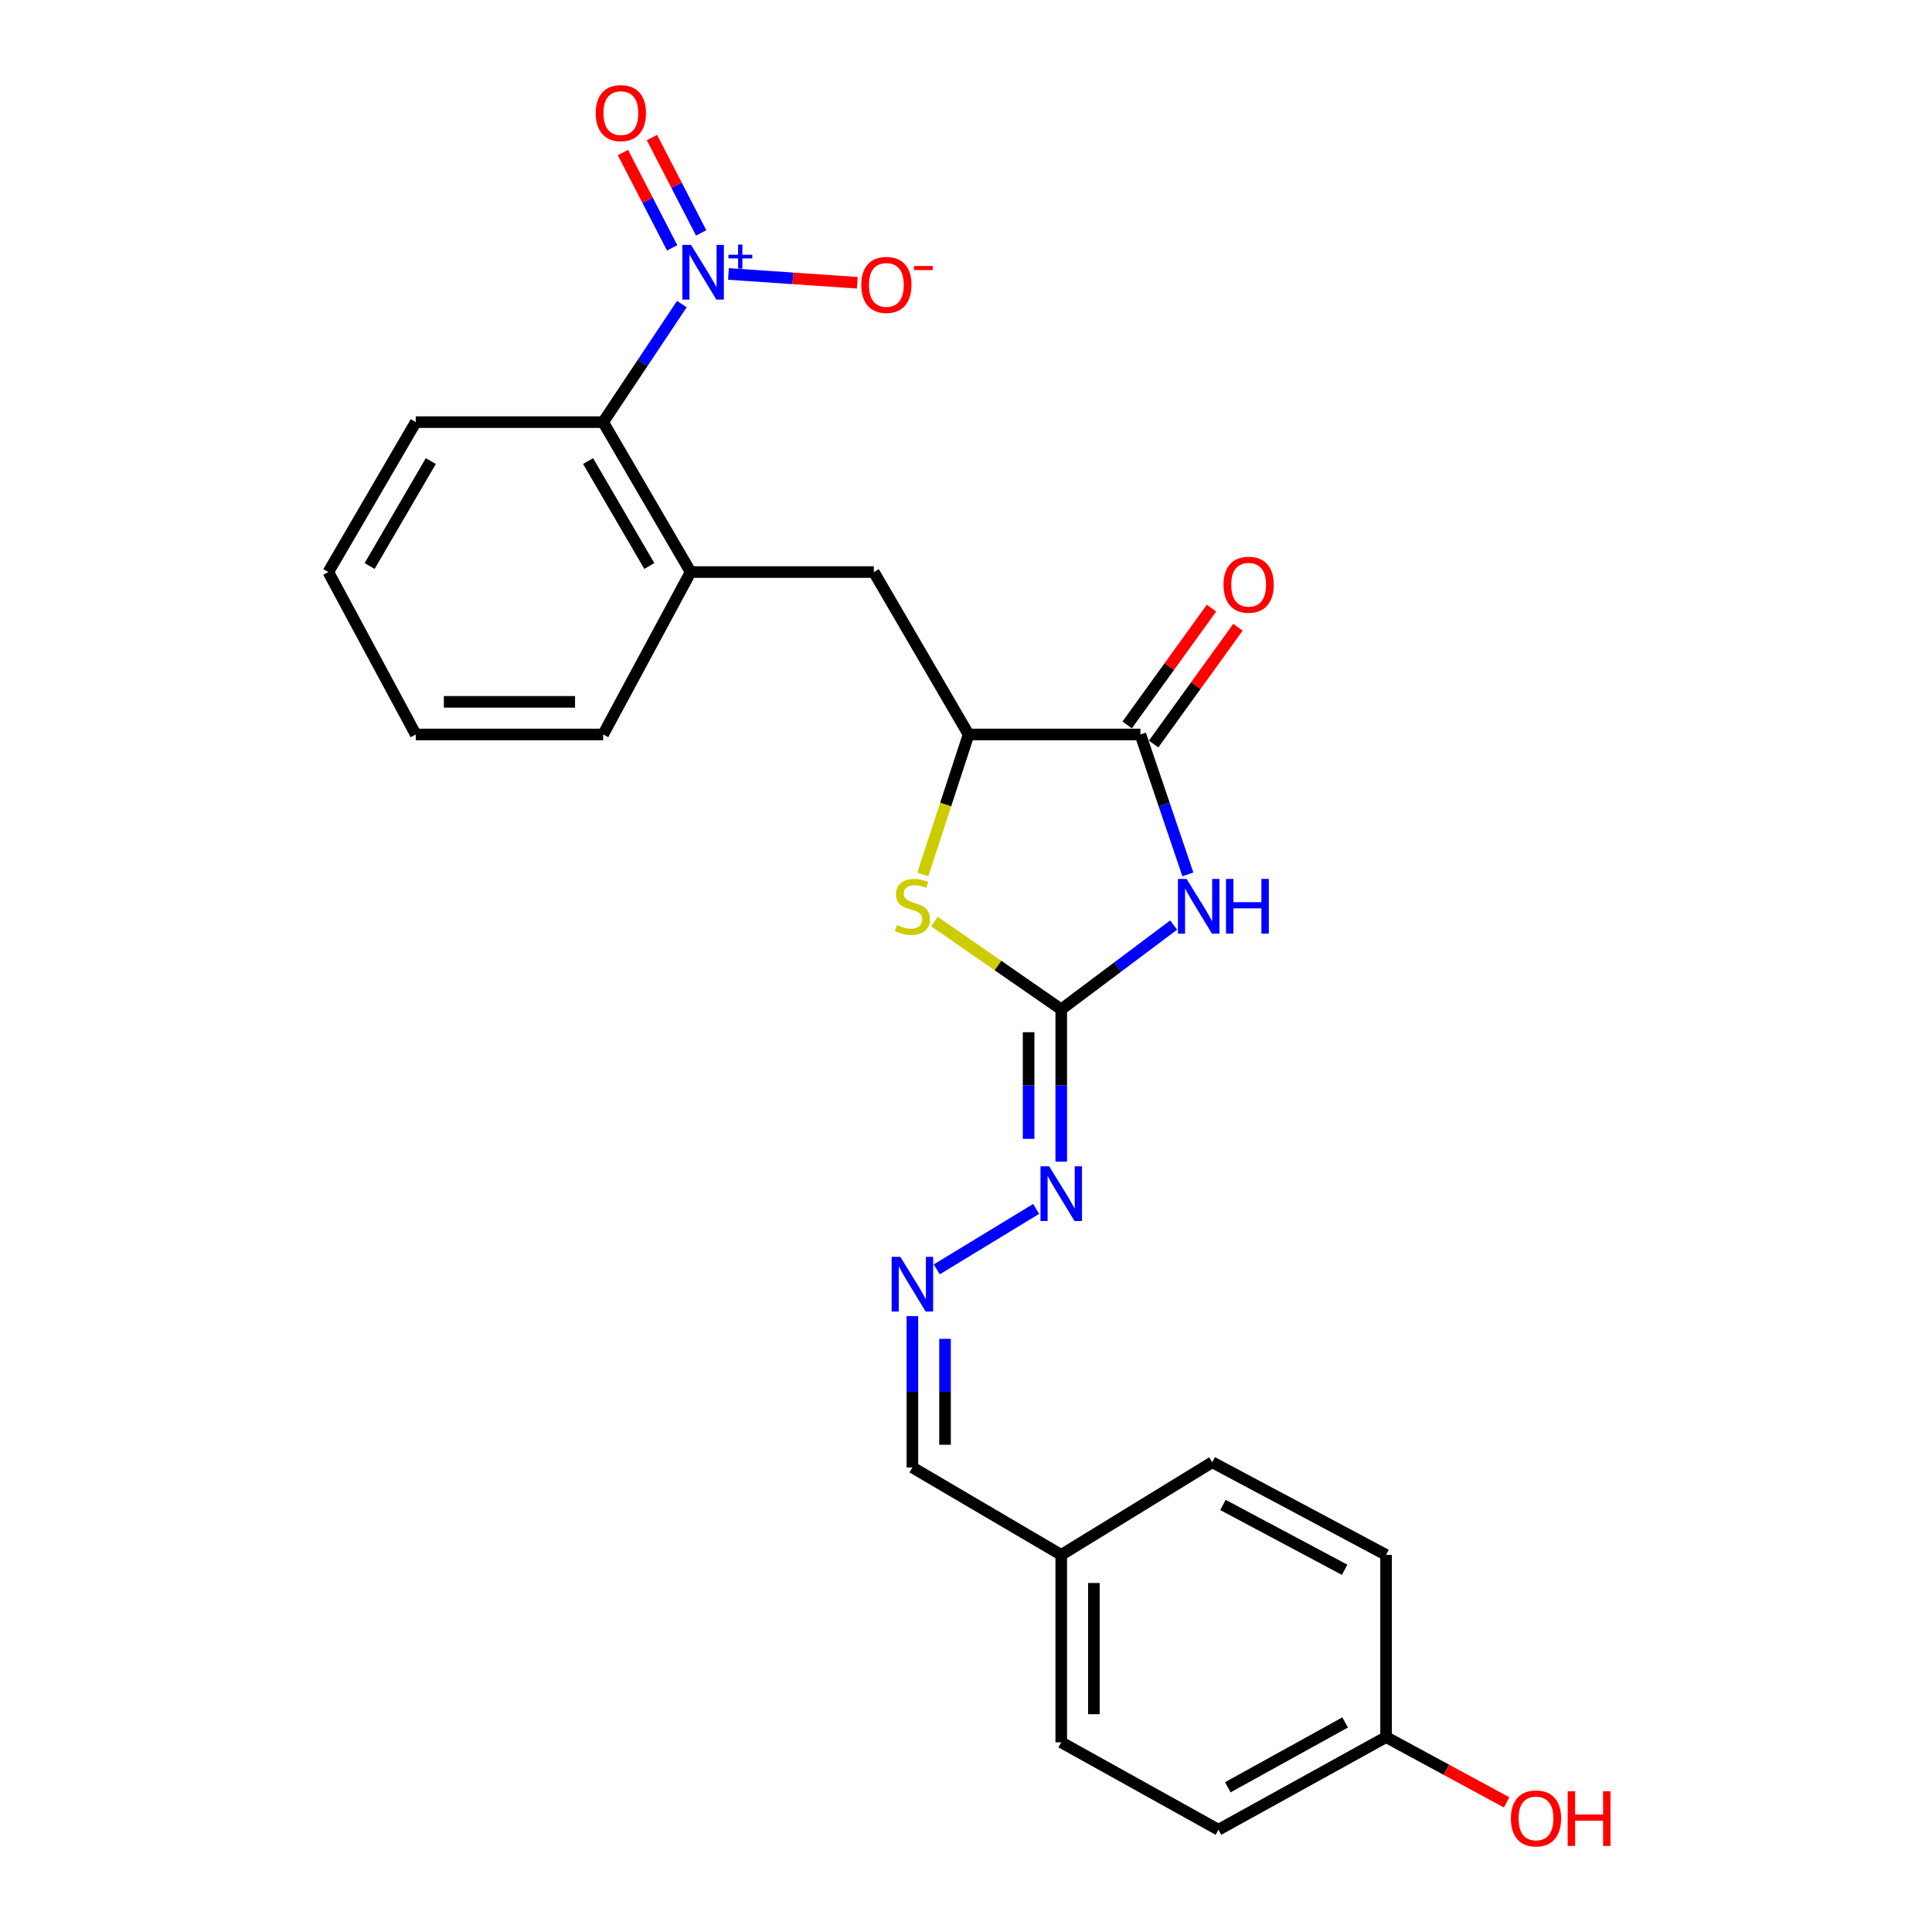 <?xml version='1.0' encoding='iso-8859-1'?>
<svg version='1.1' baseProfile='full'
              xmlns='http://www.w3.org/2000/svg'
                      xmlns:rdkit='http://www.rdkit.org/xml'
                      xmlns:xlink='http://www.w3.org/1999/xlink'
                  xml:space='preserve'
width='1000px' height='1000px' viewBox='0 0 1000 1000'>
<!-- END OF HEADER -->
<rect style='opacity:1.0;fill:#FFFFFF;stroke:none' width='1000' height='1000' x='0' y='0'> </rect>
<path class='bond-0' d='M 607.476,478.804 L 578.387,500.621' style='fill:none;fill-rule:evenodd;stroke:#0000FF;stroke-width:6px;stroke-linecap:butt;stroke-linejoin:miter;stroke-opacity:1' />
<path class='bond-0' d='M 578.387,500.621 L 549.298,522.438' style='fill:none;fill-rule:evenodd;stroke:#000000;stroke-width:6px;stroke-linecap:butt;stroke-linejoin:miter;stroke-opacity:1' />
<path class='bond-2' d='M 614.837,452.575 L 602.551,416.37' style='fill:none;fill-rule:evenodd;stroke:#0000FF;stroke-width:6px;stroke-linecap:butt;stroke-linejoin:miter;stroke-opacity:1' />
<path class='bond-2' d='M 602.551,416.37 L 590.265,380.165' style='fill:none;fill-rule:evenodd;stroke:#000000;stroke-width:6px;stroke-linecap:butt;stroke-linejoin:miter;stroke-opacity:1' />
<path class='bond-3' d='M 549.298,522.438 L 516.487,499.715' style='fill:none;fill-rule:evenodd;stroke:#000000;stroke-width:6px;stroke-linecap:butt;stroke-linejoin:miter;stroke-opacity:1' />
<path class='bond-3' d='M 516.487,499.715 L 483.677,476.993' style='fill:none;fill-rule:evenodd;stroke:#CCCC00;stroke-width:6px;stroke-linecap:butt;stroke-linejoin:miter;stroke-opacity:1' />
<path class='bond-7' d='M 549.298,522.438 L 549.298,561.861' style='fill:none;fill-rule:evenodd;stroke:#000000;stroke-width:6px;stroke-linecap:butt;stroke-linejoin:miter;stroke-opacity:1' />
<path class='bond-7' d='M 549.298,561.861 L 549.298,601.285' style='fill:none;fill-rule:evenodd;stroke:#0000FF;stroke-width:6px;stroke-linecap:butt;stroke-linejoin:miter;stroke-opacity:1' />
<path class='bond-7' d='M 532.404,534.265 L 532.404,561.861' style='fill:none;fill-rule:evenodd;stroke:#000000;stroke-width:6px;stroke-linecap:butt;stroke-linejoin:miter;stroke-opacity:1' />
<path class='bond-7' d='M 532.404,561.861 L 532.404,589.458' style='fill:none;fill-rule:evenodd;stroke:#0000FF;stroke-width:6px;stroke-linecap:butt;stroke-linejoin:miter;stroke-opacity:1' />
<path class='bond-1' d='M 352.931,157.397 L 332.559,187.945' style='fill:none;fill-rule:evenodd;stroke:#0000FF;stroke-width:6px;stroke-linecap:butt;stroke-linejoin:miter;stroke-opacity:1' />
<path class='bond-1' d='M 332.559,187.945 L 312.187,218.494' style='fill:none;fill-rule:evenodd;stroke:#000000;stroke-width:6px;stroke-linecap:butt;stroke-linejoin:miter;stroke-opacity:1' />
<path class='bond-10' d='M 377.045,141.801 L 410.392,144.077' style='fill:none;fill-rule:evenodd;stroke:#0000FF;stroke-width:6px;stroke-linecap:butt;stroke-linejoin:miter;stroke-opacity:1' />
<path class='bond-10' d='M 410.392,144.077 L 443.738,146.354' style='fill:none;fill-rule:evenodd;stroke:#FF0000;stroke-width:6px;stroke-linecap:butt;stroke-linejoin:miter;stroke-opacity:1' />
<path class='bond-11' d='M 362.924,120.55 L 350.183,95.877' style='fill:none;fill-rule:evenodd;stroke:#0000FF;stroke-width:6px;stroke-linecap:butt;stroke-linejoin:miter;stroke-opacity:1' />
<path class='bond-11' d='M 350.183,95.877 L 337.442,71.205' style='fill:none;fill-rule:evenodd;stroke:#FF0000;stroke-width:6px;stroke-linecap:butt;stroke-linejoin:miter;stroke-opacity:1' />
<path class='bond-11' d='M 347.913,128.301 L 335.173,103.629' style='fill:none;fill-rule:evenodd;stroke:#0000FF;stroke-width:6px;stroke-linecap:butt;stroke-linejoin:miter;stroke-opacity:1' />
<path class='bond-11' d='M 335.173,103.629 L 322.432,78.956' style='fill:none;fill-rule:evenodd;stroke:#FF0000;stroke-width:6px;stroke-linecap:butt;stroke-linejoin:miter;stroke-opacity:1' />
<path class='bond-4' d='M 590.265,380.165 L 501.339,380.165' style='fill:none;fill-rule:evenodd;stroke:#000000;stroke-width:6px;stroke-linecap:butt;stroke-linejoin:miter;stroke-opacity:1' />
<path class='bond-12' d='M 597.113,385.11 L 618.936,354.888' style='fill:none;fill-rule:evenodd;stroke:#000000;stroke-width:6px;stroke-linecap:butt;stroke-linejoin:miter;stroke-opacity:1' />
<path class='bond-12' d='M 618.936,354.888 L 640.758,324.665' style='fill:none;fill-rule:evenodd;stroke:#FF0000;stroke-width:6px;stroke-linecap:butt;stroke-linejoin:miter;stroke-opacity:1' />
<path class='bond-12' d='M 583.417,375.221 L 605.239,344.998' style='fill:none;fill-rule:evenodd;stroke:#000000;stroke-width:6px;stroke-linecap:butt;stroke-linejoin:miter;stroke-opacity:1' />
<path class='bond-12' d='M 605.239,344.998 L 627.062,314.775' style='fill:none;fill-rule:evenodd;stroke:#FF0000;stroke-width:6px;stroke-linecap:butt;stroke-linejoin:miter;stroke-opacity:1' />
<path class='bond-25' d='M 477.638,452.623 L 489.488,416.394' style='fill:none;fill-rule:evenodd;stroke:#CCCC00;stroke-width:6px;stroke-linecap:butt;stroke-linejoin:miter;stroke-opacity:1' />
<path class='bond-25' d='M 489.488,416.394 L 501.339,380.165' style='fill:none;fill-rule:evenodd;stroke:#000000;stroke-width:6px;stroke-linecap:butt;stroke-linejoin:miter;stroke-opacity:1' />
<path class='bond-8' d='M 501.339,380.165 L 452.301,296.092' style='fill:none;fill-rule:evenodd;stroke:#000000;stroke-width:6px;stroke-linecap:butt;stroke-linejoin:miter;stroke-opacity:1' />
<path class='bond-5' d='M 312.187,218.494 L 357.471,296.092' style='fill:none;fill-rule:evenodd;stroke:#000000;stroke-width:6px;stroke-linecap:butt;stroke-linejoin:miter;stroke-opacity:1' />
<path class='bond-5' d='M 304.389,238.648 L 336.088,292.967' style='fill:none;fill-rule:evenodd;stroke:#000000;stroke-width:6px;stroke-linecap:butt;stroke-linejoin:miter;stroke-opacity:1' />
<path class='bond-22' d='M 312.187,218.494 L 215.19,218.494' style='fill:none;fill-rule:evenodd;stroke:#000000;stroke-width:6px;stroke-linecap:butt;stroke-linejoin:miter;stroke-opacity:1' />
<path class='bond-6' d='M 357.471,296.092 L 452.301,296.092' style='fill:none;fill-rule:evenodd;stroke:#000000;stroke-width:6px;stroke-linecap:butt;stroke-linejoin:miter;stroke-opacity:1' />
<path class='bond-21' d='M 357.471,296.092 L 312.187,380.165' style='fill:none;fill-rule:evenodd;stroke:#000000;stroke-width:6px;stroke-linecap:butt;stroke-linejoin:miter;stroke-opacity:1' />
<path class='bond-9' d='M 536.304,625.735 L 484.868,657.026' style='fill:none;fill-rule:evenodd;stroke:#0000FF;stroke-width:6px;stroke-linecap:butt;stroke-linejoin:miter;stroke-opacity:1' />
<path class='bond-13' d='M 472.254,681.232 L 472.254,720.39' style='fill:none;fill-rule:evenodd;stroke:#0000FF;stroke-width:6px;stroke-linecap:butt;stroke-linejoin:miter;stroke-opacity:1' />
<path class='bond-13' d='M 472.254,720.39 L 472.254,759.548' style='fill:none;fill-rule:evenodd;stroke:#000000;stroke-width:6px;stroke-linecap:butt;stroke-linejoin:miter;stroke-opacity:1' />
<path class='bond-13' d='M 489.147,692.979 L 489.147,720.39' style='fill:none;fill-rule:evenodd;stroke:#0000FF;stroke-width:6px;stroke-linecap:butt;stroke-linejoin:miter;stroke-opacity:1' />
<path class='bond-13' d='M 489.147,720.39 L 489.147,747.801' style='fill:none;fill-rule:evenodd;stroke:#000000;stroke-width:6px;stroke-linecap:butt;stroke-linejoin:miter;stroke-opacity:1' />
<path class='bond-14' d='M 472.254,759.548 L 549.298,804.805' style='fill:none;fill-rule:evenodd;stroke:#000000;stroke-width:6px;stroke-linecap:butt;stroke-linejoin:miter;stroke-opacity:1' />
<path class='bond-16' d='M 549.298,804.805 L 627.45,756.855' style='fill:none;fill-rule:evenodd;stroke:#000000;stroke-width:6px;stroke-linecap:butt;stroke-linejoin:miter;stroke-opacity:1' />
<path class='bond-17' d='M 549.298,804.805 L 549.298,901.821' style='fill:none;fill-rule:evenodd;stroke:#000000;stroke-width:6px;stroke-linecap:butt;stroke-linejoin:miter;stroke-opacity:1' />
<path class='bond-17' d='M 566.192,819.357 L 566.192,887.268' style='fill:none;fill-rule:evenodd;stroke:#000000;stroke-width:6px;stroke-linecap:butt;stroke-linejoin:miter;stroke-opacity:1' />
<path class='bond-15' d='M 717.427,899.127 L 630.669,947.067' style='fill:none;fill-rule:evenodd;stroke:#000000;stroke-width:6px;stroke-linecap:butt;stroke-linejoin:miter;stroke-opacity:1' />
<path class='bond-15' d='M 696.243,891.532 L 635.512,925.09' style='fill:none;fill-rule:evenodd;stroke:#000000;stroke-width:6px;stroke-linecap:butt;stroke-linejoin:miter;stroke-opacity:1' />
<path class='bond-20' d='M 717.427,899.127 L 748.627,916.016' style='fill:none;fill-rule:evenodd;stroke:#000000;stroke-width:6px;stroke-linecap:butt;stroke-linejoin:miter;stroke-opacity:1' />
<path class='bond-20' d='M 748.627,916.016 L 779.828,932.905' style='fill:none;fill-rule:evenodd;stroke:#FF0000;stroke-width:6px;stroke-linecap:butt;stroke-linejoin:miter;stroke-opacity:1' />
<path class='bond-27' d='M 717.427,899.127 L 717.427,804.805' style='fill:none;fill-rule:evenodd;stroke:#000000;stroke-width:6px;stroke-linecap:butt;stroke-linejoin:miter;stroke-opacity:1' />
<path class='bond-18' d='M 627.45,756.855 L 717.427,804.805' style='fill:none;fill-rule:evenodd;stroke:#000000;stroke-width:6px;stroke-linecap:butt;stroke-linejoin:miter;stroke-opacity:1' />
<path class='bond-18' d='M 633.001,778.956 L 695.985,812.521' style='fill:none;fill-rule:evenodd;stroke:#000000;stroke-width:6px;stroke-linecap:butt;stroke-linejoin:miter;stroke-opacity:1' />
<path class='bond-19' d='M 549.298,901.821 L 630.669,947.067' style='fill:none;fill-rule:evenodd;stroke:#000000;stroke-width:6px;stroke-linecap:butt;stroke-linejoin:miter;stroke-opacity:1' />
<path class='bond-23' d='M 312.187,380.165 L 215.19,380.165' style='fill:none;fill-rule:evenodd;stroke:#000000;stroke-width:6px;stroke-linecap:butt;stroke-linejoin:miter;stroke-opacity:1' />
<path class='bond-23' d='M 297.637,363.272 L 229.739,363.272' style='fill:none;fill-rule:evenodd;stroke:#000000;stroke-width:6px;stroke-linecap:butt;stroke-linejoin:miter;stroke-opacity:1' />
<path class='bond-26' d='M 215.19,218.494 L 169.934,296.092' style='fill:none;fill-rule:evenodd;stroke:#000000;stroke-width:6px;stroke-linecap:butt;stroke-linejoin:miter;stroke-opacity:1' />
<path class='bond-26' d='M 222.994,238.644 L 191.315,292.963' style='fill:none;fill-rule:evenodd;stroke:#000000;stroke-width:6px;stroke-linecap:butt;stroke-linejoin:miter;stroke-opacity:1' />
<path class='bond-24' d='M 215.19,380.165 L 169.934,296.092' style='fill:none;fill-rule:evenodd;stroke:#000000;stroke-width:6px;stroke-linecap:butt;stroke-linejoin:miter;stroke-opacity:1' />
<path  class='atom-0' d='M 614.179 454.922
L 623.459 469.922
Q 624.379 471.402, 625.859 474.082
Q 627.339 476.762, 627.419 476.922
L 627.419 454.922
L 631.179 454.922
L 631.179 483.242
L 627.299 483.242
L 617.339 466.842
Q 616.179 464.922, 614.939 462.722
Q 613.739 460.522, 613.379 459.842
L 613.379 483.242
L 609.699 483.242
L 609.699 454.922
L 614.179 454.922
' fill='#0000FF'/>
<path  class='atom-0' d='M 634.579 454.922
L 638.419 454.922
L 638.419 466.962
L 652.899 466.962
L 652.899 454.922
L 656.739 454.922
L 656.739 483.242
L 652.899 483.242
L 652.899 470.162
L 638.419 470.162
L 638.419 483.242
L 634.579 483.242
L 634.579 454.922
' fill='#0000FF'/>
<path  class='atom-2' d='M 357.668 126.745
L 366.948 141.745
Q 367.868 143.225, 369.348 145.905
Q 370.828 148.585, 370.908 148.745
L 370.908 126.745
L 374.668 126.745
L 374.668 155.065
L 370.788 155.065
L 360.828 138.665
Q 359.668 136.745, 358.428 134.545
Q 357.228 132.345, 356.868 131.665
L 356.868 155.065
L 353.188 155.065
L 353.188 126.745
L 357.668 126.745
' fill='#0000FF'/>
<path  class='atom-2' d='M 377.044 131.85
L 382.034 131.85
L 382.034 126.596
L 384.252 126.596
L 384.252 131.85
L 389.373 131.85
L 389.373 133.751
L 384.252 133.751
L 384.252 139.031
L 382.034 139.031
L 382.034 133.751
L 377.044 133.751
L 377.044 131.85
' fill='#0000FF'/>
<path  class='atom-4' d='M 464.254 478.802
Q 464.574 478.922, 465.894 479.482
Q 467.214 480.042, 468.654 480.402
Q 470.134 480.722, 471.574 480.722
Q 474.254 480.722, 475.814 479.442
Q 477.374 478.122, 477.374 475.842
Q 477.374 474.282, 476.574 473.322
Q 475.814 472.362, 474.614 471.842
Q 473.414 471.322, 471.414 470.722
Q 468.894 469.962, 467.374 469.242
Q 465.894 468.522, 464.814 467.002
Q 463.774 465.482, 463.774 462.922
Q 463.774 459.362, 466.174 457.162
Q 468.614 454.962, 473.414 454.962
Q 476.694 454.962, 480.414 456.522
L 479.494 459.602
Q 476.094 458.202, 473.534 458.202
Q 470.774 458.202, 469.254 459.362
Q 467.734 460.482, 467.774 462.442
Q 467.774 463.962, 468.534 464.882
Q 469.334 465.802, 470.454 466.322
Q 471.614 466.842, 473.534 467.442
Q 476.094 468.242, 477.614 469.042
Q 479.134 469.842, 480.214 471.482
Q 481.334 473.082, 481.334 475.842
Q 481.334 479.762, 478.694 481.882
Q 476.094 483.962, 471.734 483.962
Q 469.214 483.962, 467.294 483.402
Q 465.414 482.882, 463.174 481.962
L 464.254 478.802
' fill='#CCCC00'/>
<path  class='atom-8' d='M 543.038 603.67
L 552.318 618.67
Q 553.238 620.15, 554.718 622.83
Q 556.198 625.51, 556.278 625.67
L 556.278 603.67
L 560.038 603.67
L 560.038 631.99
L 556.158 631.99
L 546.198 615.59
Q 545.038 613.67, 543.798 611.47
Q 542.598 609.27, 542.238 608.59
L 542.238 631.99
L 538.558 631.99
L 538.558 603.67
L 543.038 603.67
' fill='#0000FF'/>
<path  class='atom-10' d='M 465.994 650.54
L 475.274 665.54
Q 476.194 667.02, 477.674 669.7
Q 479.154 672.38, 479.234 672.54
L 479.234 650.54
L 482.994 650.54
L 482.994 678.86
L 479.114 678.86
L 469.154 662.46
Q 467.994 660.54, 466.754 658.34
Q 465.554 656.14, 465.194 655.46
L 465.194 678.86
L 461.514 678.86
L 461.514 650.54
L 465.994 650.54
' fill='#0000FF'/>
<path  class='atom-11' d='M 445.786 147.461
Q 445.786 140.661, 449.146 136.861
Q 452.506 133.061, 458.786 133.061
Q 465.066 133.061, 468.426 136.861
Q 471.786 140.661, 471.786 147.461
Q 471.786 154.341, 468.386 158.261
Q 464.986 162.141, 458.786 162.141
Q 452.546 162.141, 449.146 158.261
Q 445.786 154.381, 445.786 147.461
M 458.786 158.941
Q 463.106 158.941, 465.426 156.061
Q 467.786 153.141, 467.786 147.461
Q 467.786 141.901, 465.426 139.101
Q 463.106 136.261, 458.786 136.261
Q 454.466 136.261, 452.106 139.061
Q 449.786 141.861, 449.786 147.461
Q 449.786 153.181, 452.106 156.061
Q 454.466 158.941, 458.786 158.941
' fill='#FF0000'/>
<path  class='atom-11' d='M 473.106 137.683
L 482.795 137.683
L 482.795 139.795
L 473.106 139.795
L 473.106 137.683
' fill='#FF0000'/>
<path  class='atom-12' d='M 308.357 58.544
Q 308.357 51.744, 311.717 47.944
Q 315.077 44.144, 321.357 44.144
Q 327.637 44.144, 330.997 47.944
Q 334.357 51.744, 334.357 58.544
Q 334.357 65.424, 330.957 69.344
Q 327.557 73.224, 321.357 73.224
Q 315.117 73.224, 311.717 69.344
Q 308.357 65.464, 308.357 58.544
M 321.357 70.024
Q 325.677 70.024, 327.997 67.144
Q 330.357 64.224, 330.357 58.544
Q 330.357 52.984, 327.997 50.184
Q 325.677 47.344, 321.357 47.344
Q 317.037 47.344, 314.677 50.144
Q 312.357 52.944, 312.357 58.544
Q 312.357 64.264, 314.677 67.144
Q 317.037 70.024, 321.357 70.024
' fill='#FF0000'/>
<path  class='atom-13' d='M 633.295 302.647
Q 633.295 295.847, 636.655 292.047
Q 640.015 288.247, 646.295 288.247
Q 652.575 288.247, 655.935 292.047
Q 659.295 295.847, 659.295 302.647
Q 659.295 309.527, 655.895 313.447
Q 652.495 317.327, 646.295 317.327
Q 640.055 317.327, 636.655 313.447
Q 633.295 309.567, 633.295 302.647
M 646.295 314.127
Q 650.615 314.127, 652.935 311.247
Q 655.295 308.327, 655.295 302.647
Q 655.295 297.087, 652.935 294.287
Q 650.615 291.447, 646.295 291.447
Q 641.975 291.447, 639.615 294.247
Q 637.295 297.047, 637.295 302.647
Q 637.295 308.367, 639.615 311.247
Q 641.975 314.127, 646.295 314.127
' fill='#FF0000'/>
<path  class='atom-21' d='M 782.034 941.216
Q 782.034 934.416, 785.394 930.616
Q 788.754 926.816, 795.034 926.816
Q 801.314 926.816, 804.674 930.616
Q 808.034 934.416, 808.034 941.216
Q 808.034 948.096, 804.634 952.016
Q 801.234 955.896, 795.034 955.896
Q 788.794 955.896, 785.394 952.016
Q 782.034 948.136, 782.034 941.216
M 795.034 952.696
Q 799.354 952.696, 801.674 949.816
Q 804.034 946.896, 804.034 941.216
Q 804.034 935.656, 801.674 932.856
Q 799.354 930.016, 795.034 930.016
Q 790.714 930.016, 788.354 932.816
Q 786.034 935.616, 786.034 941.216
Q 786.034 946.936, 788.354 949.816
Q 790.714 952.696, 795.034 952.696
' fill='#FF0000'/>
<path  class='atom-21' d='M 811.434 927.136
L 815.274 927.136
L 815.274 939.176
L 829.754 939.176
L 829.754 927.136
L 833.594 927.136
L 833.594 955.456
L 829.754 955.456
L 829.754 942.376
L 815.274 942.376
L 815.274 955.456
L 811.434 955.456
L 811.434 927.136
' fill='#FF0000'/>
</svg>
